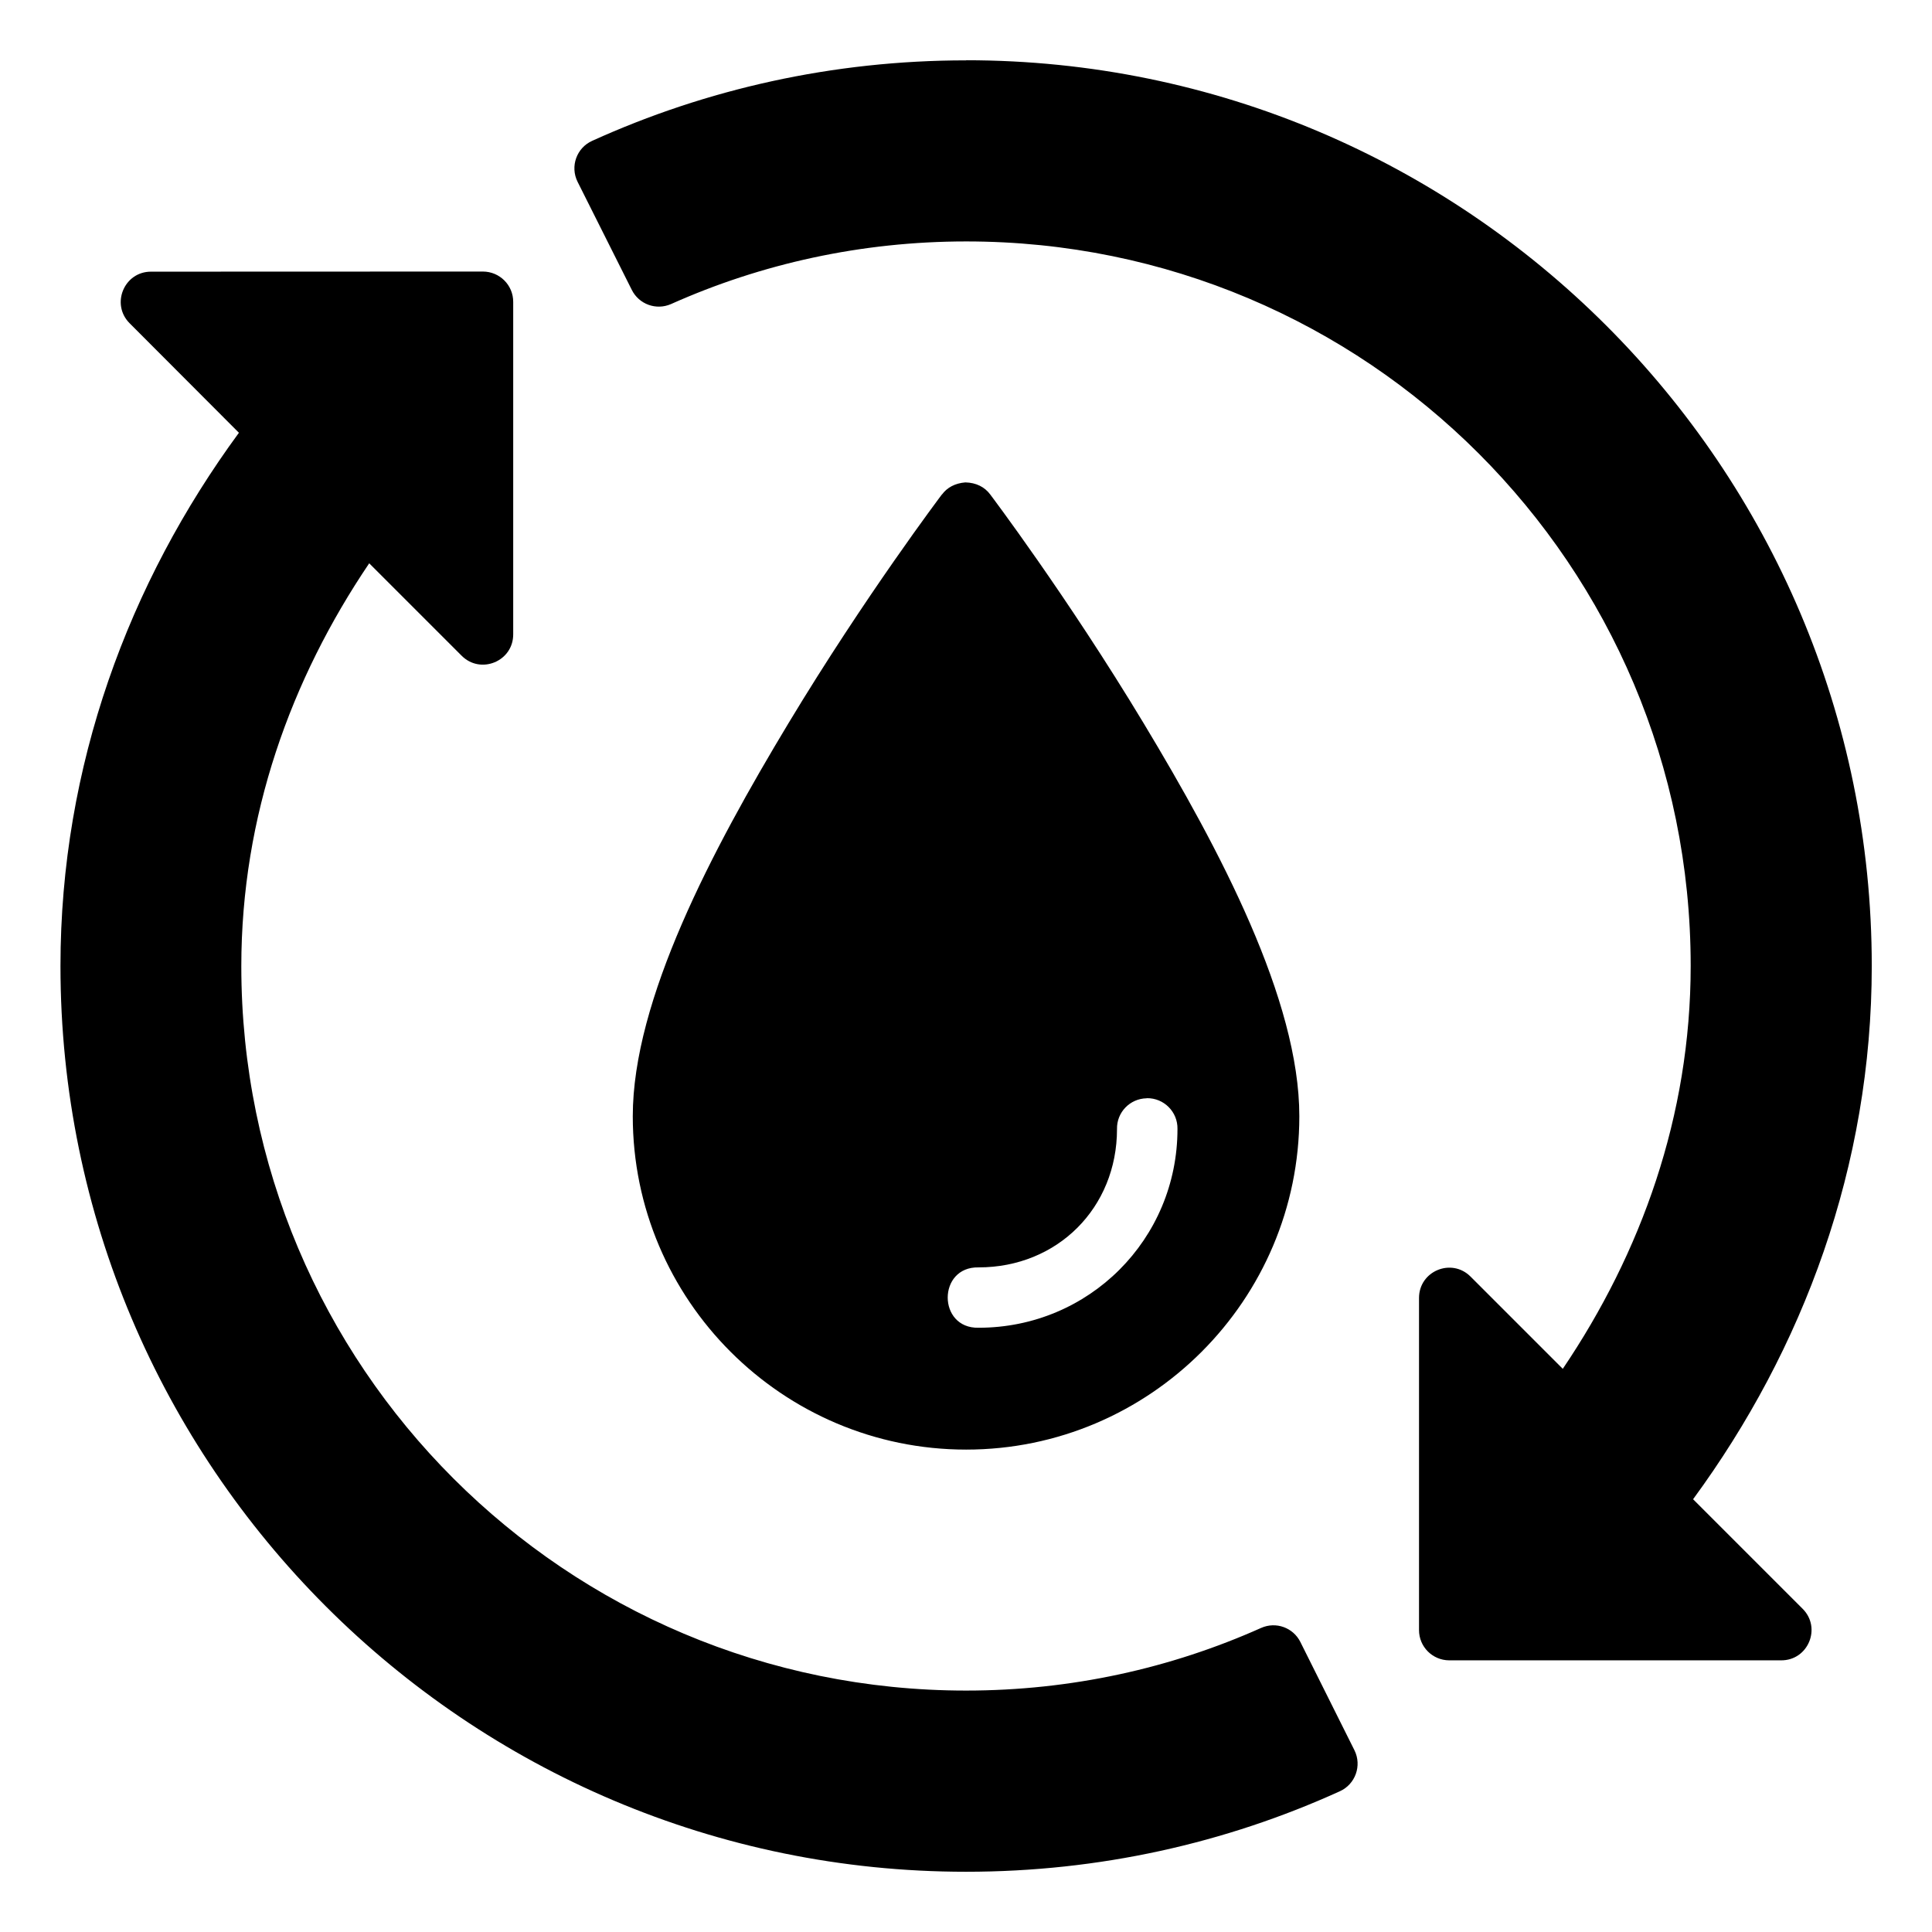 <svg height='100px' width='100px'  fill="#000000" xmlns:dc="http://purl.org/dc/elements/1.1/" xmlns:cc="http://creativecommons.org/ns#" xmlns:rdf="http://www.w3.org/1999/02/22-rdf-syntax-ns#" xmlns:svg="http://www.w3.org/2000/svg" xmlns="http://www.w3.org/2000/svg" xmlns:sodipodi="http://sodipodi.sourceforge.net/DTD/sodipodi-0.dtd" xmlns:inkscape="http://www.inkscape.org/namespaces/inkscape" viewBox="0 0 16.933 16.933" version="1.1" x="0px" y="0px"><g transform="translate(0,-280.067)"><path style="color:#000000;font-style:normal;font-variant:normal;font-weight:normal;font-stretch:normal;font-size:medium;line-height:normal;font-family:sans-serif;font-variant-ligatures:normal;font-variant-position:normal;font-variant-caps:normal;font-variant-numeric:normal;font-variant-alternates:normal;font-feature-settings:normal;text-indent:0;text-align:start;text-decoration:none;text-decoration-line:none;text-decoration-style:solid;text-decoration-color:#000000;letter-spacing:normal;word-spacing:normal;text-transform:none;writing-mode:lr-tb;direction:ltr;text-orientation:mixed;dominant-baseline:auto;baseline-shift:baseline;text-anchor:start;white-space:normal;shape-padding:0;clip-rule:nonzero;display:inline;overflow:visible;visibility:visible;opacity:1;isolation:auto;mix-blend-mode:normal;color-interpolation:sRGB;color-interpolation-filters:linearRGB;solid-color:#000000;solid-opacity:1;vector-effect:none;fill:#000000;fill-opacity:1;fill-rule:nonzero;stroke:none;stroke-width:0.529;stroke-linecap:round;stroke-linejoin:round;stroke-miterlimit:4;stroke-dasharray:none;stroke-dashoffset:0;stroke-opacity:1;color-rendering:auto;image-rendering:auto;shape-rendering:auto;text-rendering:auto;enable-background:accumulate" d="m 8.468,280.596 c -1.168,0 -2.278,0.252 -3.277,0.705 -0.137,0.061 -0.196,0.224 -0.129,0.359 l 0.475,0.947 c 0.063,0.127 0.214,0.182 0.344,0.125 0.79,-0.353 1.666,-0.549 2.588,-0.549 3.51,0 6.349,2.839 6.349,6.349 0,1.317 -0.435,2.517 -1.121,3.532 l -0.809,-0.809 c -0.167,-0.166 -0.451,-0.048 -0.451,0.188 v 2.91 c -5.56e-4,0.146 0.117,0.265 0.264,0.266 H 15.61 c 0.238,0.002 0.357,-0.286 0.188,-0.453 l -0.959,-0.959 c 0.965,-1.315 1.566,-2.919 1.566,-4.674 0,-4.381 -3.557,-7.938 -7.938,-7.938 z m -7.145,1.852 c -0.235,9e-5 -0.353,0.284 -0.188,0.451 l 0.959,0.961 c -0.965,1.315 -1.564,2.919 -1.564,4.674 0,4.381 3.557,7.938 7.937,7.938 1.168,0 2.276,-0.251 3.275,-0.705 0.137,-0.061 0.196,-0.225 0.129,-0.36 l -0.474,-0.949 c -0.063,-0.126 -0.214,-0.181 -0.344,-0.123 -0.79,0.353 -1.664,0.549 -2.586,0.549 -3.51,0 -6.352,-2.839 -6.352,-6.349 0,-1.317 0.435,-2.516 1.121,-3.531 l 0.809,0.809 c 0.167,0.169 0.455,0.05 0.453,-0.188 V 282.713 c 5.556e-4,-0.147 -0.119,-0.266 -0.266,-0.266 z m 6.932,1.953 c 0,0 -0.672,0.889 -1.344,2.004 -0.672,1.115 -1.365,2.427 -1.365,3.445 0,1.61 1.312,2.922 2.922,2.922 1.61,0 2.92,-1.312 2.92,-2.922 0,-1.018 -0.693,-2.33 -1.365,-3.445 -0.672,-1.115 -1.344,-2.004 -1.344,-2.004 -0.048,-0.065 -0.123,-0.104 -0.218,-0.106 -0.09,0.007 -0.16,0.045 -0.205,0.106 z m 1.797,5.291 c 0.149,-0.002 0.271,0.12 0.268,0.27 0,0.967 -0.776,1.742 -1.743,1.742 -0.361,0.008 -0.361,-0.537 0,-0.529 0.691,0 1.213,-0.522 1.213,-1.213 -0.003,-0.146 0.113,-0.266 0.259,-0.269 6.88e-4,-1.8e-4 0.001,-3.4e-4 0.002,-5.3e-4 z"></path></g></svg>